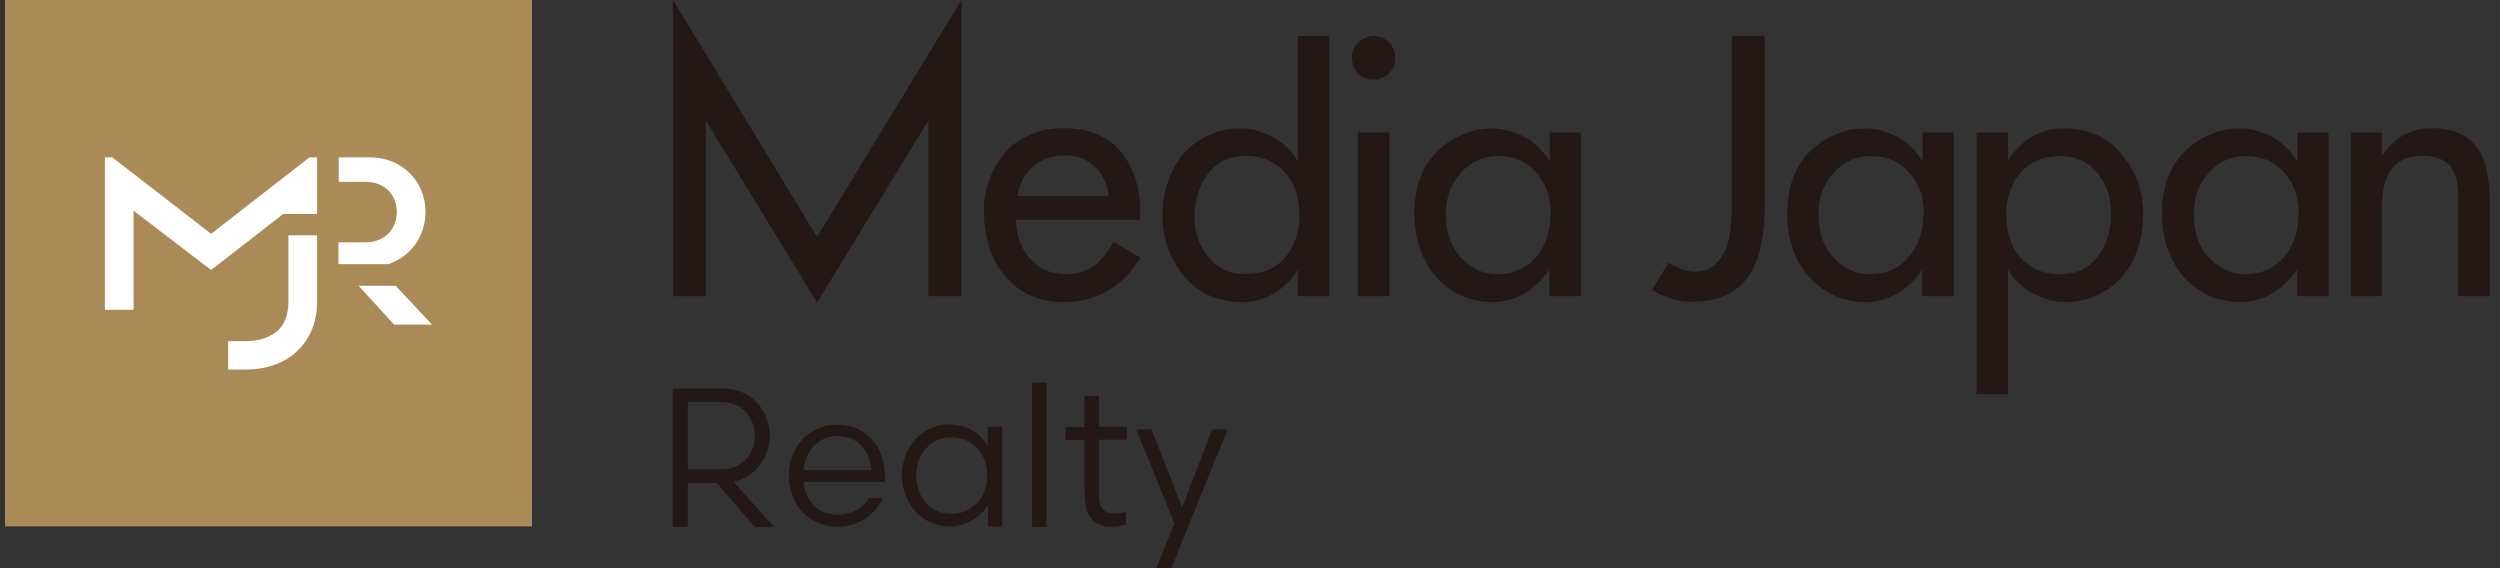 <svg width="132" height="30" viewBox="0 0 132 30" fill="none" xmlns="http://www.w3.org/2000/svg">
<rect x="0" y="0" width="132" height="30" fill="#333333" stroke="none"/>
<path d="M58.786 12.767L60.211 13.601C59.261 15.165 57.901 15.947 56.13 15.947C54.872 15.947 53.858 15.498 53.075 14.588C52.318 13.703 51.946 12.511 51.946 11.011C51.946 10.485 52.062 9.934 52.292 9.344C52.716 8.267 53.422 7.524 54.41 7.101C54.936 6.883 55.514 6.768 56.143 6.768C57.952 6.768 59.172 7.524 59.8 9.05C60.096 9.767 60.224 10.447 60.198 11.088V11.601H53.653C53.653 12.421 53.897 13.088 54.359 13.639C54.859 14.203 55.514 14.485 56.322 14.485C57.388 14.485 58.209 13.908 58.786 12.767ZM58.555 10.357C58.466 9.716 58.222 9.203 57.824 8.819C57.4 8.409 56.874 8.203 56.245 8.203C55.578 8.203 55.013 8.396 54.564 8.78C54.115 9.165 53.833 9.691 53.717 10.357H58.555Z" fill="#231815"/>
<path d="M68.528 1.896H70.183V15.639H68.528V14.242C67.783 15.37 66.795 15.947 65.576 15.947C64.215 15.947 63.163 15.434 62.393 14.434C61.725 13.536 61.379 12.537 61.379 11.421C61.379 10.549 61.546 9.767 61.88 9.062C62.252 8.28 62.791 7.691 63.497 7.306C64.113 6.96 64.78 6.78 65.499 6.78C66.089 6.78 66.679 6.947 67.257 7.268C67.835 7.588 68.258 8.011 68.528 8.524V1.909V1.896ZM68.605 11.37C68.605 10.075 68.155 9.165 67.27 8.626C66.833 8.357 66.333 8.229 65.781 8.229C64.639 8.229 63.83 8.793 63.368 9.908C63.176 10.396 63.073 10.883 63.073 11.408C63.073 12.472 63.445 13.319 64.177 13.947C64.588 14.293 65.101 14.472 65.743 14.472C66.975 14.472 67.835 13.934 68.309 12.857C68.515 12.396 68.617 11.908 68.617 11.37H68.605Z" fill="#231815"/>
<path d="M72.532 1.896C72.853 1.896 73.122 2.011 73.34 2.242C73.558 2.473 73.674 2.755 73.674 3.075C73.674 3.396 73.558 3.665 73.327 3.883C73.096 4.101 72.814 4.204 72.506 4.204C72.198 4.204 71.903 4.088 71.697 3.857C71.492 3.627 71.377 3.345 71.377 3.011C71.377 2.716 71.492 2.447 71.736 2.229C71.98 2.011 72.237 1.896 72.544 1.896H72.532ZM71.697 6.998H73.366V15.639H71.697V6.998Z" fill="#231815"/>
<path d="M81.811 6.998H83.466V15.639H81.811V14.241C81.002 15.37 80.014 15.947 78.82 15.947C78.191 15.947 77.627 15.831 77.139 15.6C76.331 15.216 75.702 14.626 75.278 13.831C74.88 13.088 74.675 12.242 74.675 11.306C74.675 9.434 75.381 8.101 76.805 7.306C77.447 6.947 78.114 6.78 78.833 6.78C79.141 6.78 79.488 6.844 79.86 6.96C80.707 7.229 81.361 7.755 81.823 8.524V7.011L81.811 6.998ZM81.875 11.254C81.875 10.421 81.631 9.703 81.143 9.139C80.617 8.537 79.95 8.242 79.115 8.242C78.114 8.242 77.319 8.703 76.767 9.639C76.484 10.113 76.343 10.652 76.343 11.293C76.343 12.575 76.805 13.511 77.729 14.088C78.153 14.357 78.576 14.485 79.013 14.485C79.911 14.485 80.617 14.165 81.143 13.524C81.631 12.934 81.875 12.177 81.875 11.254Z" fill="#231815"/>
<path d="M91.449 1.896H93.181V10.742C93.181 12.344 92.938 13.562 92.45 14.383C91.834 15.421 90.794 15.934 89.331 15.934C88.613 15.934 87.919 15.729 87.227 15.306L88.099 13.87C88.613 14.19 89.087 14.344 89.511 14.344C90.011 14.344 90.422 14.152 90.756 13.755C91.051 13.408 91.231 12.973 91.32 12.447C91.397 11.973 91.436 11.408 91.436 10.729V1.883L91.449 1.896Z" fill="#231815"/>
<path d="M101.498 6.998H103.153V15.639H101.498V14.241C100.689 15.37 99.701 15.947 98.507 15.947C97.879 15.947 97.314 15.831 96.826 15.6C96.018 15.216 95.402 14.626 94.965 13.831C94.567 13.088 94.362 12.242 94.362 11.306C94.362 9.434 95.068 8.101 96.493 7.306C97.134 6.947 97.802 6.78 98.52 6.78C98.828 6.78 99.175 6.844 99.547 6.96C100.394 7.229 101.049 7.755 101.511 8.524V7.011L101.498 6.998ZM101.575 11.254C101.575 10.421 101.331 9.703 100.83 9.139C100.304 8.537 99.637 8.242 98.803 8.242C97.802 8.242 97.006 8.703 96.441 9.639C96.159 10.113 96.018 10.652 96.018 11.293C96.018 12.575 96.48 13.511 97.404 14.088C97.827 14.357 98.251 14.485 98.687 14.485C99.586 14.485 100.291 14.165 100.818 13.524C101.305 12.934 101.562 12.177 101.562 11.254H101.575Z" fill="#231815"/>
<path d="M121.288 6.998H122.943V15.639H121.288V14.241C120.479 15.37 119.491 15.947 118.297 15.947C117.668 15.947 117.104 15.831 116.616 15.6C115.807 15.216 115.179 14.626 114.755 13.831C114.357 13.088 114.152 12.242 114.152 11.306C114.152 9.434 114.858 8.101 116.282 7.306C116.924 6.947 117.591 6.78 118.31 6.78C118.618 6.78 118.965 6.844 119.337 6.96C120.184 7.229 120.838 7.755 121.3 8.524V7.011L121.288 6.998ZM121.365 11.254C121.365 10.421 121.121 9.703 120.633 9.139C120.107 8.537 119.439 8.242 118.605 8.242C117.604 8.242 116.809 8.703 116.257 9.639C115.974 10.113 115.833 10.652 115.833 11.293C115.833 12.575 116.295 13.511 117.219 14.088C117.643 14.357 118.066 14.485 118.503 14.485C119.401 14.485 120.107 14.165 120.633 13.524C121.121 12.934 121.365 12.177 121.365 11.254Z" fill="#231815"/>
<path d="M124.124 6.998H125.767V8.229C126.408 7.255 127.294 6.768 128.436 6.768C130.451 6.768 131.452 7.998 131.452 10.46V15.639H129.797V10.421C129.797 9.69 129.668 9.152 129.412 8.819C129.116 8.434 128.616 8.229 127.897 8.229C126.473 8.229 125.767 9.126 125.767 10.921V15.639H124.124V6.998Z" fill="#231815"/>
<path d="M43.142 12.511L35.531 -0.001V15.639H37.264V6.358L43.142 15.973L49.02 6.358V15.639H50.765V-0.001L43.142 12.511Z" fill="#231815"/>
<path d="M106.015 20.818H104.36V6.998H106.015V8.473C106.76 7.344 107.748 6.78 108.967 6.78C110.328 6.78 111.38 7.28 112.15 8.293C112.817 9.19 113.164 10.19 113.164 11.306C113.164 12.177 112.997 12.959 112.663 13.665C112.291 14.447 111.752 15.036 111.046 15.421C110.43 15.767 109.763 15.947 109.044 15.947C108.454 15.947 107.863 15.78 107.286 15.459C106.708 15.139 106.285 14.716 106.015 14.203V20.818ZM105.938 11.344C105.938 12.639 106.388 13.549 107.273 14.088C107.709 14.357 108.21 14.485 108.762 14.485C109.904 14.485 110.713 13.921 111.175 12.806C111.367 12.331 111.47 11.831 111.47 11.306C111.47 10.242 111.098 9.396 110.366 8.767C109.955 8.421 109.442 8.242 108.8 8.242C107.568 8.242 106.708 8.78 106.234 9.844C106.028 10.306 105.925 10.806 105.925 11.331L105.938 11.344Z" fill="#231815"/>
<path d="M28.088 -0.001H0.264V27.793H28.088V-0.001Z" fill="#AA8B58"/>
<path d="M11.147 12.345L5.924 8.307H5.539V16.358H7.053V11.127L11.147 14.255L14.959 11.294H16.743V8.307H16.345L11.147 12.345Z" fill="white"/>
<path d="M14.599 17.511C14.201 17.832 13.624 18.011 12.995 18.011H12.045V19.511H12.995C13.996 19.511 14.907 19.216 15.549 18.665C16.088 18.204 16.743 17.37 16.743 15.947V12.422H15.228V15.947C15.228 16.64 15.01 17.165 14.599 17.524V17.511Z" fill="white"/>
<path d="M19.309 9.601C20.31 9.601 20.952 10.294 20.952 11.191C20.952 12.088 20.31 12.794 19.309 12.794H17.872V13.947H20.503C21.684 13.55 22.466 12.473 22.466 11.191C22.466 9.589 21.247 8.307 19.515 8.307H17.885V9.601H19.322H19.309Z" fill="white"/>
<path d="M20.811 17.14H22.813L20.888 15.089H18.937L20.811 17.14Z" fill="white"/>
<path d="M37.829 25.498H36.314V27.818H35.519V20.511H38.162C39.651 20.511 40.639 21.652 40.639 22.998C40.639 24.152 39.895 25.177 38.74 25.434L40.858 27.818H39.856L37.829 25.498ZM38.085 24.78C39.24 24.78 39.856 23.908 39.856 22.998C39.856 22.088 39.228 21.229 38.085 21.229H36.314V24.78H38.085Z" fill="#231815"/>
<path d="M42.423 25.446C42.539 26.51 43.219 27.177 44.233 27.177C45.003 27.177 45.58 26.793 45.876 26.305H46.607C46.235 27.151 45.349 27.805 44.246 27.805C42.641 27.805 41.653 26.6 41.653 25.113C41.653 23.626 42.706 22.421 44.207 22.421C45.709 22.421 46.722 23.587 46.722 25.062V25.446H42.423ZM42.423 24.818H46.004C45.927 23.793 45.285 23.023 44.233 23.023C43.257 23.023 42.526 23.729 42.423 24.818Z" fill="#231815"/>
<path d="M52.909 22.536V27.793H52.164V26.639C51.869 27.216 51.112 27.793 50.124 27.793C48.622 27.793 47.621 26.523 47.621 25.1C47.621 23.677 48.622 22.408 50.124 22.408C51.112 22.408 51.895 22.985 52.151 23.575V22.536H52.909ZM50.239 27.139C51.176 27.139 52.126 26.408 52.126 25.113C52.126 23.818 51.189 23.088 50.239 23.088C49.11 23.088 48.378 24.011 48.378 25.113C48.378 26.216 49.097 27.139 50.239 27.139Z" fill="#231815"/>
<path d="M54.487 27.818V20.203H55.257V27.818H54.487Z" fill="#231815"/>
<path d="M57.259 20.908H58.029V22.536H59.505V23.216H58.029V26.087C58.029 26.793 58.247 27.113 58.864 27.113C59.094 27.113 59.274 27.075 59.454 27.023V27.677C59.313 27.741 58.979 27.805 58.697 27.805C57.554 27.805 57.259 27.075 57.259 25.831V23.229H56.258V22.549H57.259V20.921V20.908Z" fill="#231815"/>
<path d="M63.997 22.678H64.818L62.778 27.69L61.854 29.985H61.058L62.008 27.626L59.993 22.678H60.801L62.419 26.793L63.997 22.678Z" fill="#231815"/>
</svg>
